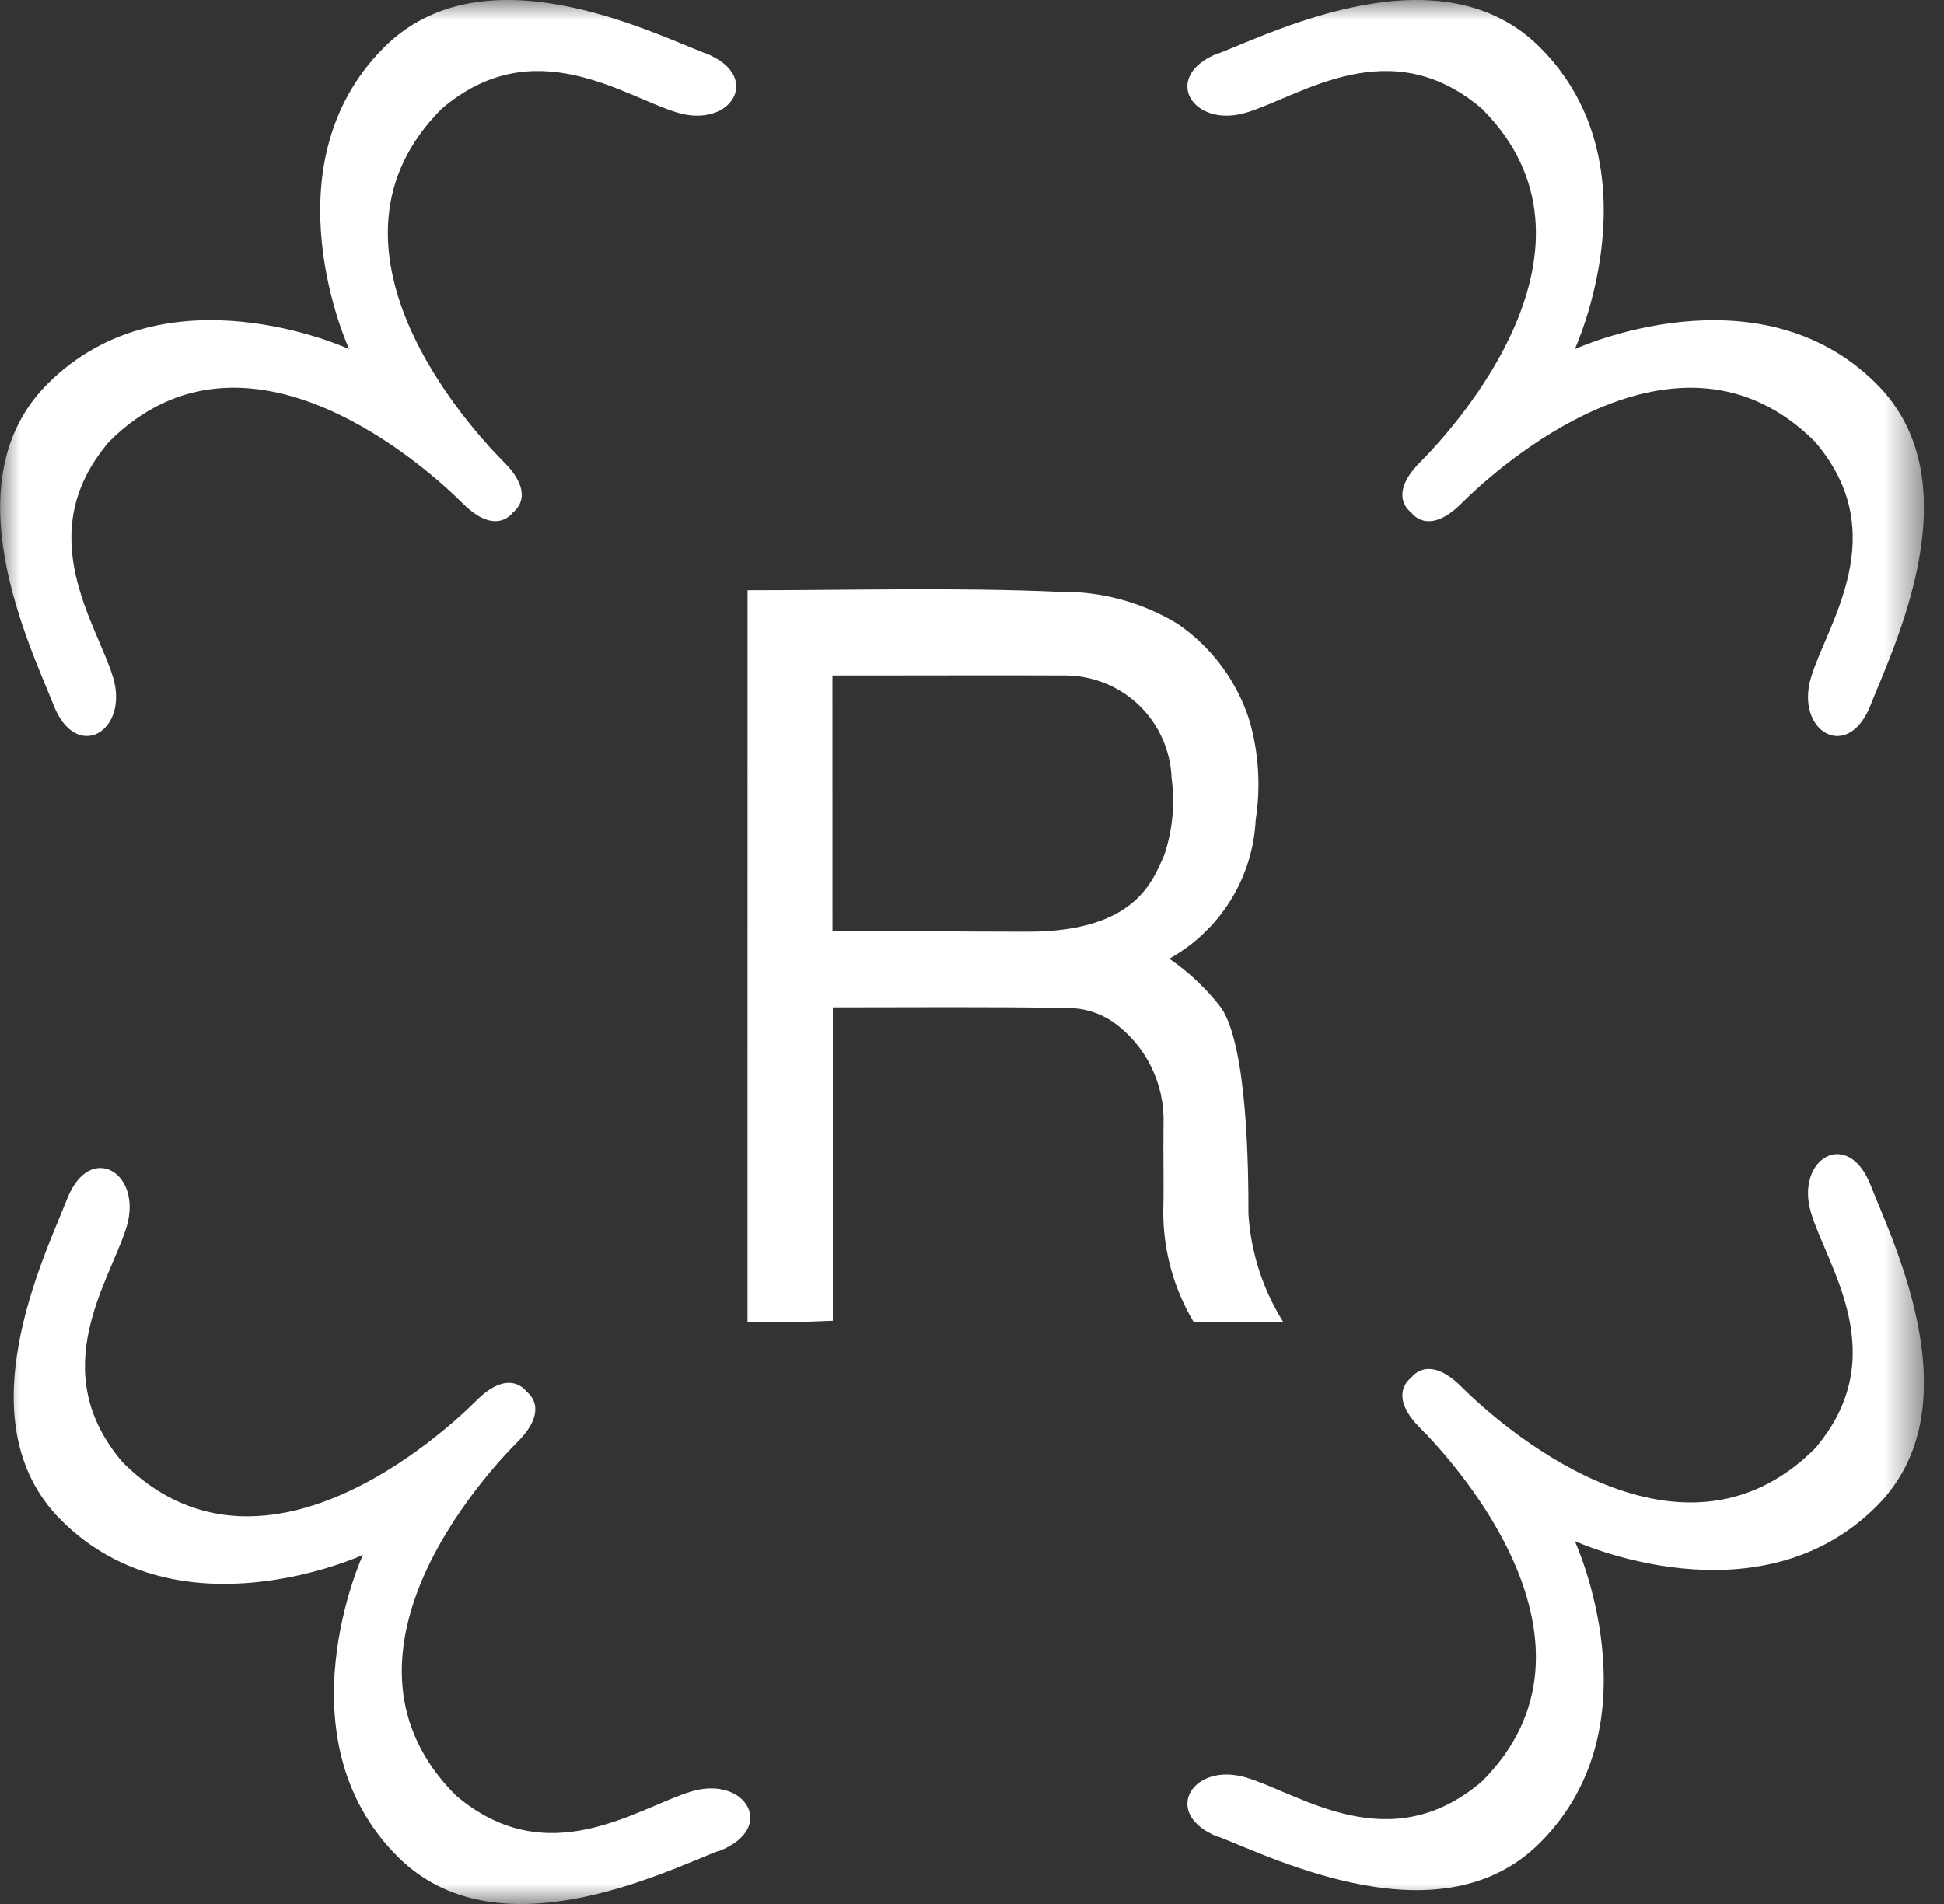 <svg width="49" height="48" viewBox="0 0 49 48" fill="none" xmlns="http://www.w3.org/2000/svg">
<rect x="0" y="0" width="49" height="48" fill="#333333" stroke="none"/>
<g clip-path="url(#clip0_1922_4844)">
<mask id="mask0_1922_4844" style="mask-type:luminance" maskUnits="userSpaceOnUse" x="0" y="0" width="49" height="48">
<path d="M48.496 0H0V48H48.496V0Z" fill="white"/>
</mask>
<g mask="url(#mask0_1922_4844)">
<path d="M18.843 14.88C21.484 14.88 24.091 14.804 26.69 14.919C27.74 14.9 28.773 15.177 29.672 15.719C30.542 16.311 31.186 17.179 31.499 18.183C31.728 18.991 31.78 19.839 31.651 20.669C31.615 21.389 31.396 22.088 31.015 22.701C30.634 23.313 30.104 23.818 29.474 24.169C29.976 24.514 30.421 24.936 30.79 25.42C31.449 26.428 31.468 29.513 31.468 30.612C31.53 31.579 31.833 32.515 32.349 33.334C31.571 33.334 30.091 33.334 30.091 33.334C29.591 32.5 29.325 31.546 29.321 30.573C29.341 29.823 29.316 29.073 29.328 28.322C29.343 27.822 29.233 27.325 29.009 26.878C28.785 26.43 28.454 26.044 28.044 25.756C27.709 25.532 27.315 25.412 26.912 25.412C24.951 25.379 22.99 25.397 20.992 25.397V33.297C20.619 33.31 20.275 33.327 19.932 33.333C19.589 33.339 19.232 33.333 18.842 33.333L18.843 14.88ZM20.983 23.466C22.643 23.466 24.276 23.488 25.908 23.488C28.693 23.488 29.074 22.127 29.343 21.564C29.555 20.937 29.62 20.269 29.531 19.613C29.505 18.929 29.218 18.281 28.731 17.801C28.243 17.321 27.59 17.045 26.906 17.029C25.195 17.021 23.484 17.029 21.772 17.029H20.982L20.983 23.466Z" fill="white"/>
<path d="M17.779 1.345C16.316 0.773 12.158 -1.285 9.679 1.196C6.676 4.2 8.8 8.8 8.8 8.8C8.8 8.8 4.2 6.676 1.2 9.676C-1.281 12.156 0.777 16.315 1.35 17.776C1.923 19.237 3.259 18.437 2.85 17.076C2.441 15.715 0.764 13.461 2.75 11.136C6.228 7.658 10.807 11.836 11.662 12.69C12.517 13.544 12.929 12.917 12.929 12.917C12.929 12.917 13.556 12.505 12.702 11.65C11.848 10.795 7.658 6.216 11.136 2.739C13.461 0.757 15.713 2.431 17.076 2.839C18.439 3.247 19.241 1.914 17.776 1.339" fill="white"/>
<path d="M18.123 46.656C16.66 47.228 12.502 49.286 10.023 46.806C7.023 43.806 9.148 39.2 9.148 39.2C9.148 39.2 4.542 41.325 1.542 38.325C-0.939 35.845 1.119 31.686 1.692 30.225C2.265 28.764 3.601 29.564 3.192 30.925C2.783 32.286 1.106 34.54 3.092 36.865C6.57 40.343 11.149 36.165 12.004 35.311C12.859 34.457 13.271 35.084 13.271 35.084C13.271 35.084 13.898 35.496 13.044 36.351C12.19 37.206 8.012 41.785 11.49 45.263C13.815 47.245 16.067 45.571 17.43 45.163C18.793 44.755 19.595 46.088 18.13 46.663" fill="white"/>
<path d="M30.718 1.345C32.181 0.773 36.339 -1.285 38.818 1.196C41.818 4.196 39.693 8.802 39.693 8.802C39.693 8.802 44.299 6.677 47.299 9.677C49.78 12.157 47.722 16.316 47.149 17.777C46.576 19.238 45.24 18.438 45.649 17.077C46.058 15.716 47.735 13.462 45.749 11.137C42.271 7.659 37.691 11.837 36.837 12.691C35.983 13.545 35.57 12.918 35.57 12.918C35.57 12.918 34.943 12.506 35.797 11.651C36.651 10.796 40.829 6.217 37.351 2.739C35.026 0.757 32.774 2.431 31.411 2.839C30.048 3.247 29.246 1.914 30.711 1.339" fill="white"/>
<path d="M30.718 46.306C32.181 46.878 36.339 48.936 38.818 46.456C41.818 43.456 39.693 38.85 39.693 38.85C39.693 38.85 44.299 40.975 47.299 37.975C49.78 35.495 47.722 31.336 47.149 29.875C46.576 28.414 45.24 29.214 45.649 30.575C46.058 31.936 47.735 34.19 45.749 36.515C42.271 39.993 37.691 35.815 36.837 34.961C35.983 34.107 35.57 34.734 35.57 34.734C35.57 34.734 34.943 35.146 35.797 36.001C36.651 36.856 40.829 41.435 37.351 44.913C35.026 46.895 32.774 45.221 31.411 44.813C30.048 44.405 29.246 45.738 30.711 46.313" fill="white"/>
</g>
</g>
<defs>
<clipPath id="clip0_1922_4844">
<rect width="48.496" height="48" fill="white"/>
</clipPath>
</defs>
</svg>

